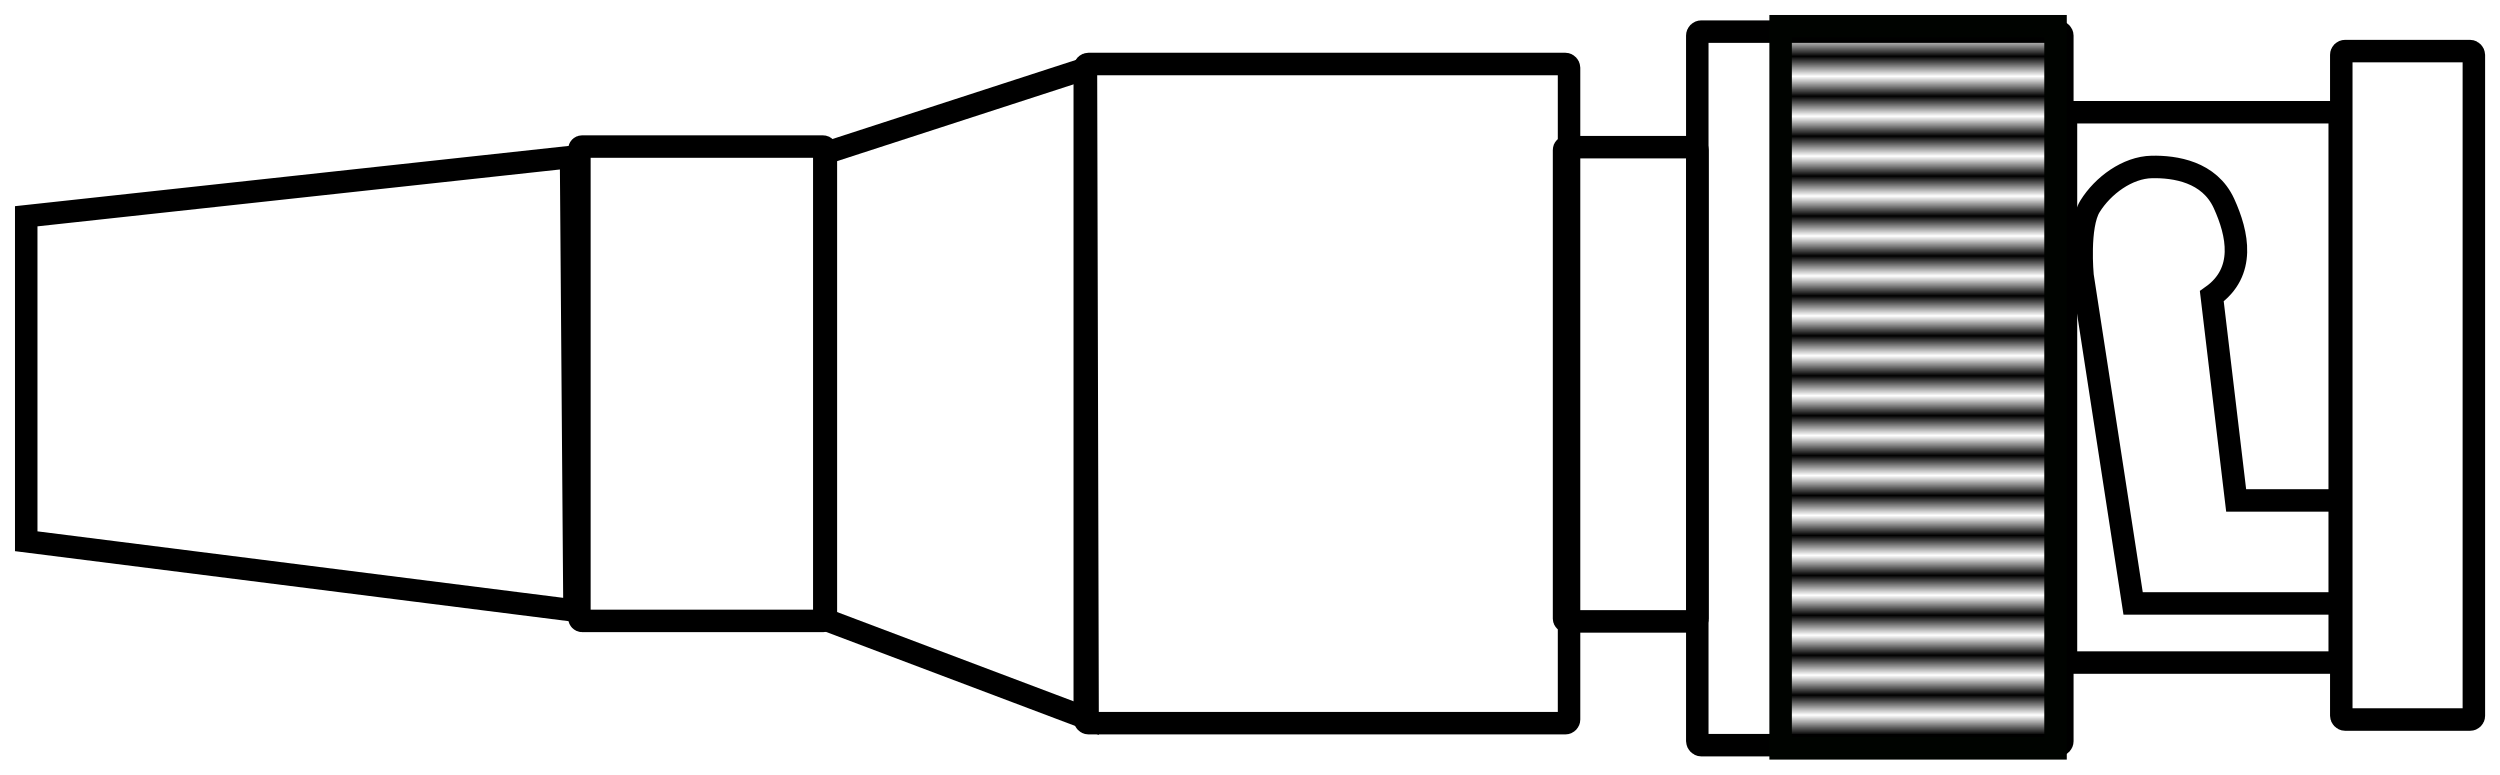 <svg xmlns="http://www.w3.org/2000/svg" xmlns:xlink="http://www.w3.org/1999/xlink" viewBox="0 0 166.81 51.683"><defs><pattern id="c" xlink:href="#a" patternTransform="matrix(-0 -1.332 .92 -0 334.59 265.02)"/><pattern id="a" xlink:href="#b" patternTransform="matrix(-0 -1.332 .92 -0 861.03 305.53)"/><pattern id="b" height="1" width="2" patternUnits="userSpaceOnUse" patternTransform="scale(10)"><path d="M0-.5h1v2H0z"/></pattern></defs><g transform="translate(-219.49 -260.59)" stroke-width="1.5"><rect ry=".248" height="44.6" width="8.846" y="264" x="375.71" stroke="#000" fill="none"/><rect ry=".204" height="36.72" width="18.265" y="268.08" x="357.34" stroke="#000" fill="none"/><rect ry=".176" height="31.643" width="8.902" y="270.41" x="323.85" stroke="#000" fill="none"/><rect ry=".244" height="43.983" width="32.313" y="264.86" x="291.87" stroke="#000" fill="none"/><rect ry=".264" height="47.61" width="24.357" y="262.7" x="332.74" stroke="#000" fill="none"/><rect ry="0" height="48.183" width="18.344" y="262.34" x="338.3" stroke="#000300" fill="url(#c)"/><path d="M274.49 270.83l17.458-5.67.11 43.378-17.568-6.63z" stroke="#000" fill="none"/><rect ry=".176" height="31.65" width="16.446" y="270.37" x="258.15" stroke="#000" fill="none"/><path d="M221.24 275.02l36.353-3.957.23 30.268-36.583-4.626zM375.57 293.98h-6.875l-1.625-13.625c2.284-1.61 1.738-4.16.813-6.188-.973-2.13-3.277-2.467-4.813-2.437-1.63.032-3.265 1.24-4.125 2.625-.818 1.317-.5 4.625-.5 4.625l3.375 21.875h13.75" stroke="#000" fill="none"/></g></svg>